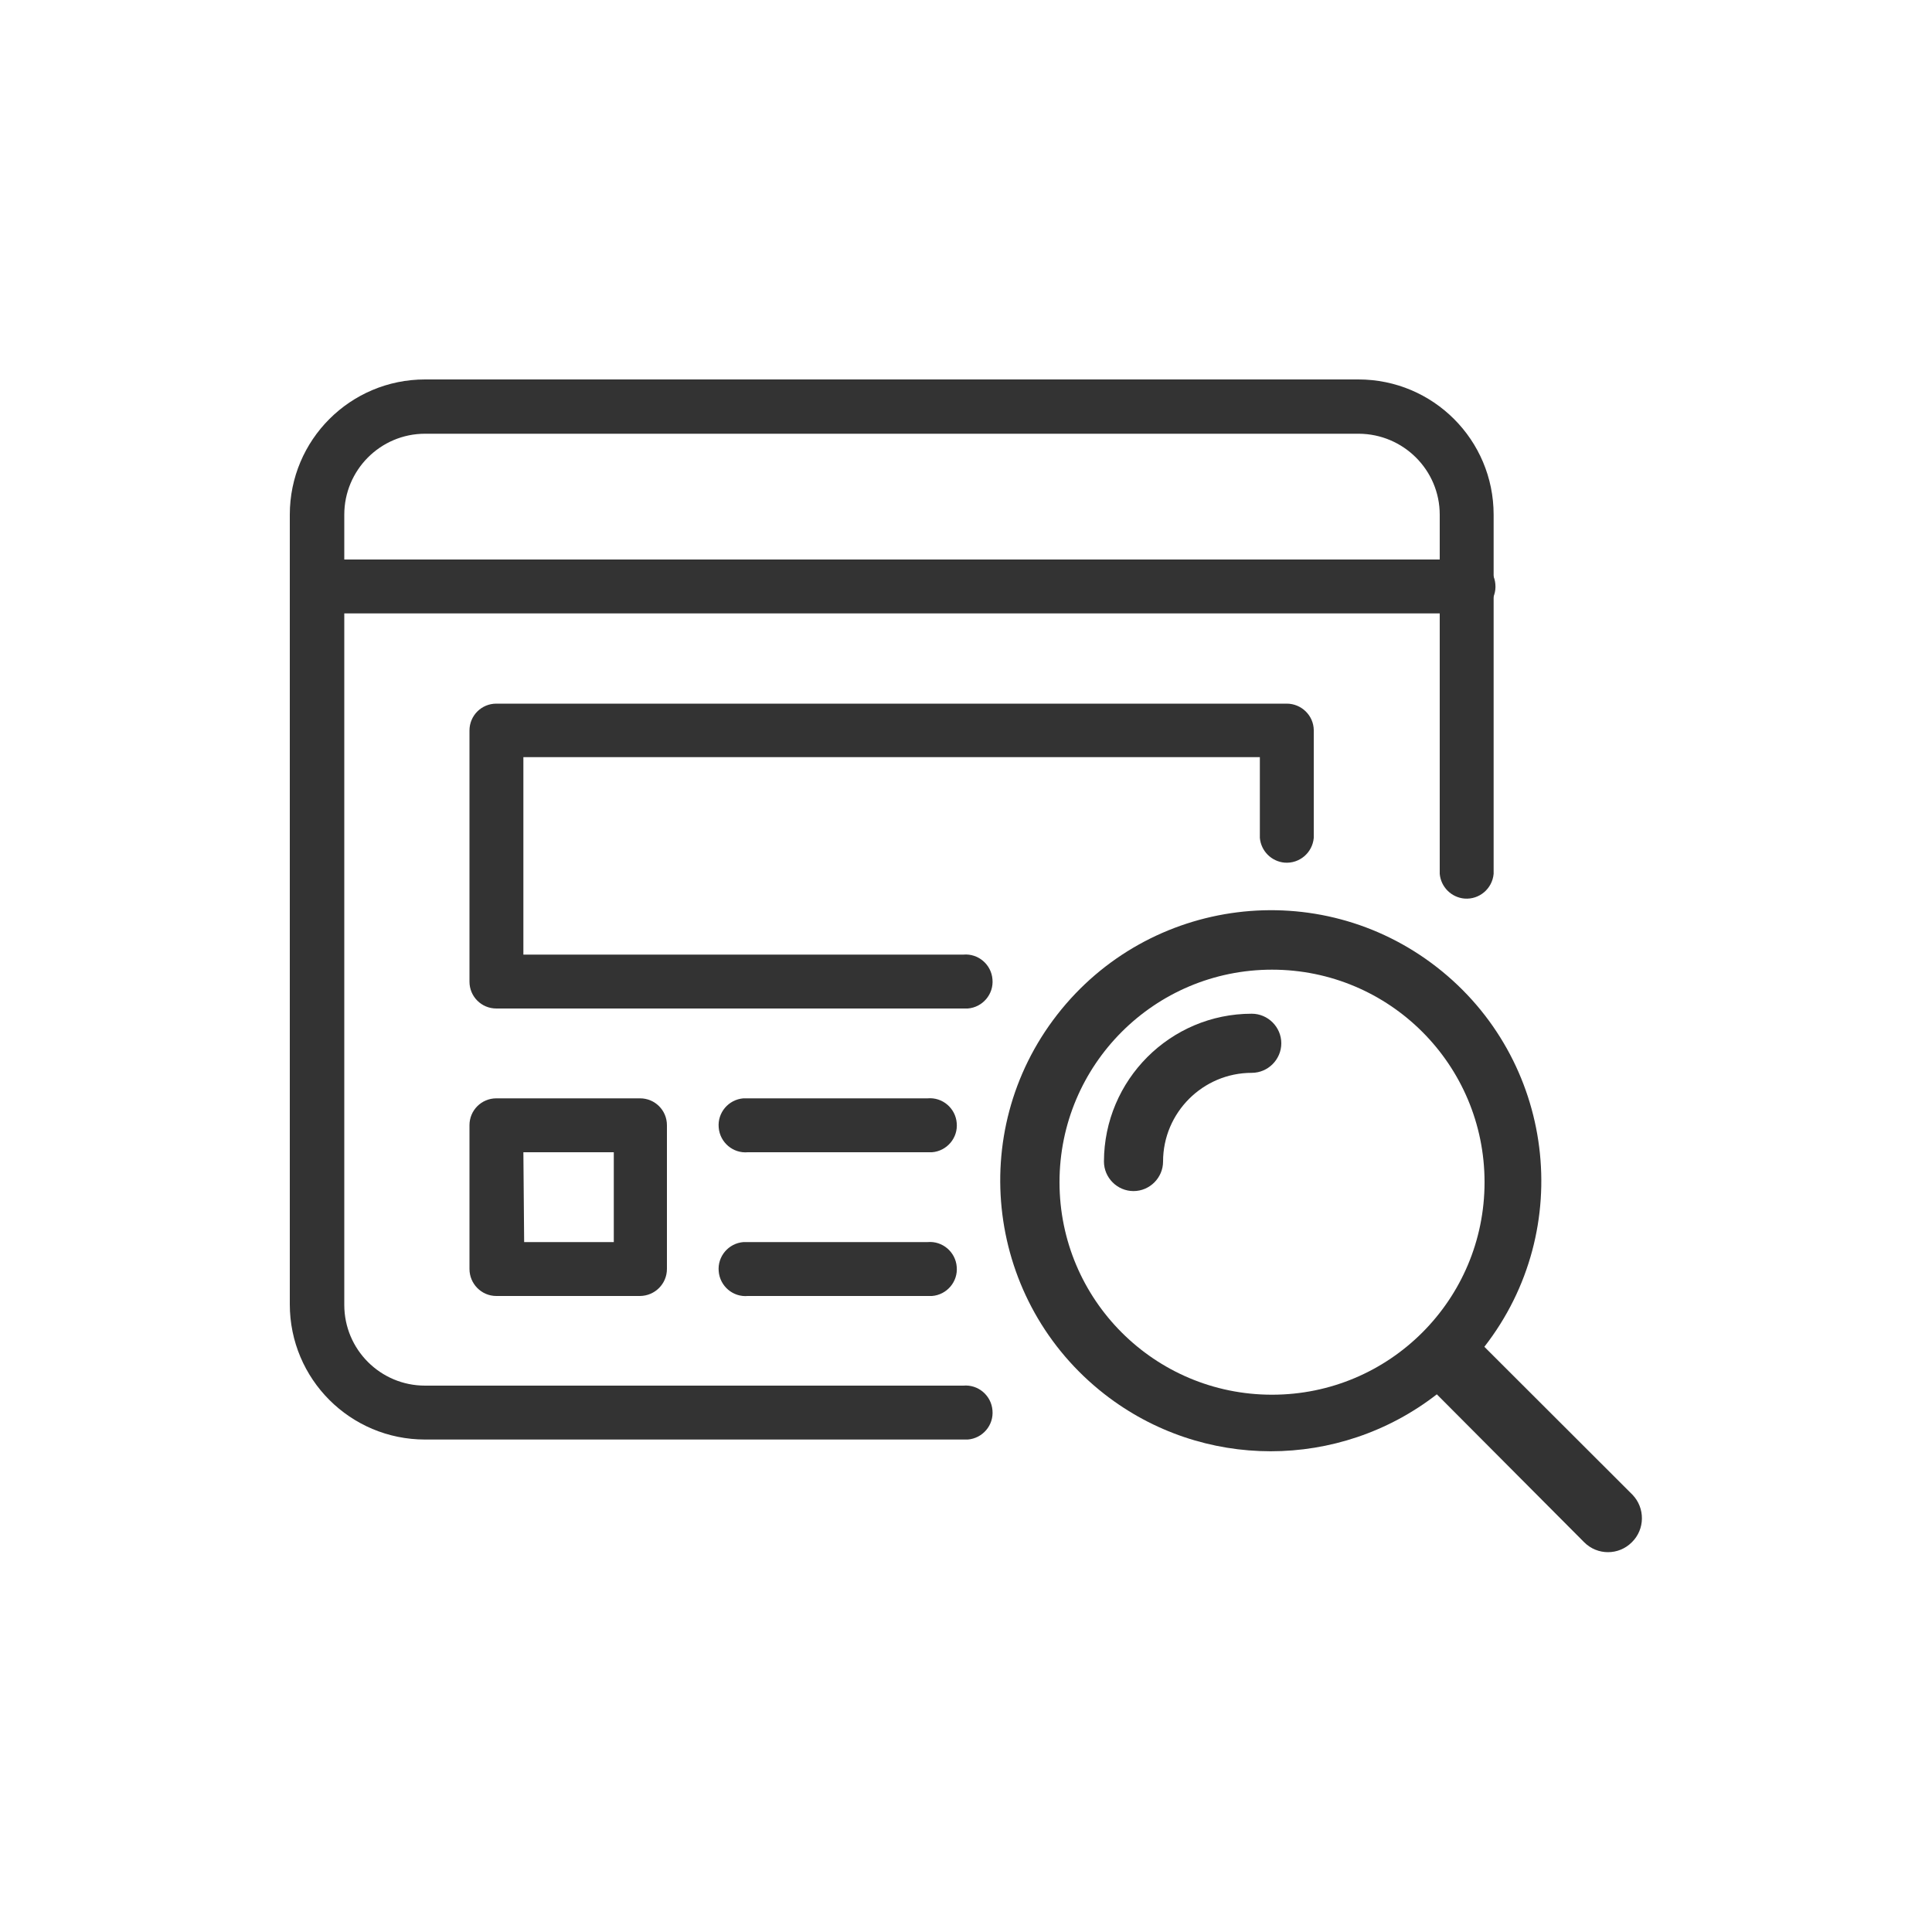 <?xml version="1.0" encoding="UTF-8"?>
<svg id="_圖層_1" data-name="圖層 1" xmlns="http://www.w3.org/2000/svg" viewBox="0 0 100 100">
  <defs>
    <style>
      .cls-1 {
        fill: #333;
      }
    </style>
  </defs>
  <path class="cls-1" d="m60.2,60.12c0-2.53,2.06-4.59,4.59-4.59.84,0,1.53-.69,1.53-1.53s-.69-1.53-1.53-1.53c-4.22,0-7.64,3.43-7.65,7.65,0,.84.69,1.53,1.53,1.53s1.53-.69,1.53-1.53Z"/>
  <path class="cls-1" d="m84.49,77.36l-7.66-7.65c4.75-6.1,3.64-14.9-2.46-19.65-6.1-4.75-14.9-3.64-19.65,2.46-4.75,6.1-3.64,14.9,2.46,19.65,5.05,3.93,12.13,3.93,17.19,0l7.63,7.66c.68.68,1.78.68,2.46,0,.69-.67.7-1.78.03-2.47Zm-18.65-5.17c-6.08,0-11-4.92-11-11s4.92-11,11-11,11,4.92,11,11h0c0,6.08-4.92,11-11,11Z"/>
  <path class="cls-1" d="m75.89,31.75H16.39c-.77-.07-1.34-.74-1.28-1.51.06-.68.6-1.22,1.28-1.28h59.5c.77-.07,1.45.51,1.51,1.28.07.77-.51,1.45-1.28,1.51-.08,0-.16,0-.24,0Z"/>
  <path class="cls-1" d="m49.86,74.51h-27.86c-3.87,0-7-3.13-7-7V26.64c0-3.87,3.13-7,7-7h48.31c3.87,0,7,3.13,7,7h0v18.59c-.07.77-.74,1.34-1.51,1.28-.68-.06-1.22-.6-1.28-1.28v-18.59c0-2.31-1.88-4.18-4.19-4.19H22c-2.31,0-4.18,1.88-4.18,4.19v40.9c0,2.31,1.87,4.18,4.18,4.18h27.86c.77-.07,1.45.51,1.51,1.28.07.77-.51,1.45-1.28,1.51-.08,0-.16,0-.24,0Z"/>
  <path class="cls-1" d="m33.13,67.08h-7.44c-.77,0-1.39-.63-1.39-1.4v-7.44c0-.77.62-1.39,1.39-1.39h7.44c.77,0,1.39.62,1.39,1.39v7.44c0,.77-.62,1.39-1.39,1.4Zm-6-2.79h4.64v-4.65h-4.68l.04,4.65Z"/>
  <path class="cls-1" d="m49.86,52.2h-24.17c-.77,0-1.39-.62-1.39-1.39v-13c0-.77.62-1.39,1.39-1.39h40.91c.76,0,1.39.61,1.4,1.37v5.58c-.07.77-.74,1.34-1.51,1.28-.68-.06-1.22-.6-1.28-1.28v-4.18H27.09v10.22h22.77c.77-.07,1.45.51,1.51,1.28.07.77-.51,1.45-1.28,1.51-.08,0-.16,0-.24,0Z"/>
  <path class="cls-1" d="m48,59.64h-9.29c-.77.07-1.45-.51-1.51-1.28-.07-.77.51-1.45,1.28-1.51.08,0,.16,0,.24,0h9.29c.77-.07,1.45.51,1.51,1.28.07.77-.51,1.45-1.28,1.51-.08,0-.16,0-.24,0Z"/>
  <path class="cls-1" d="m48,67.08h-9.29c-.77.07-1.45-.51-1.51-1.28-.07-.77.51-1.45,1.28-1.51.08,0,.16,0,.24,0h9.29c.77-.07,1.45.51,1.51,1.28.07.77-.51,1.45-1.28,1.51-.08,0-.16,0-.24,0Z"/>
</svg>